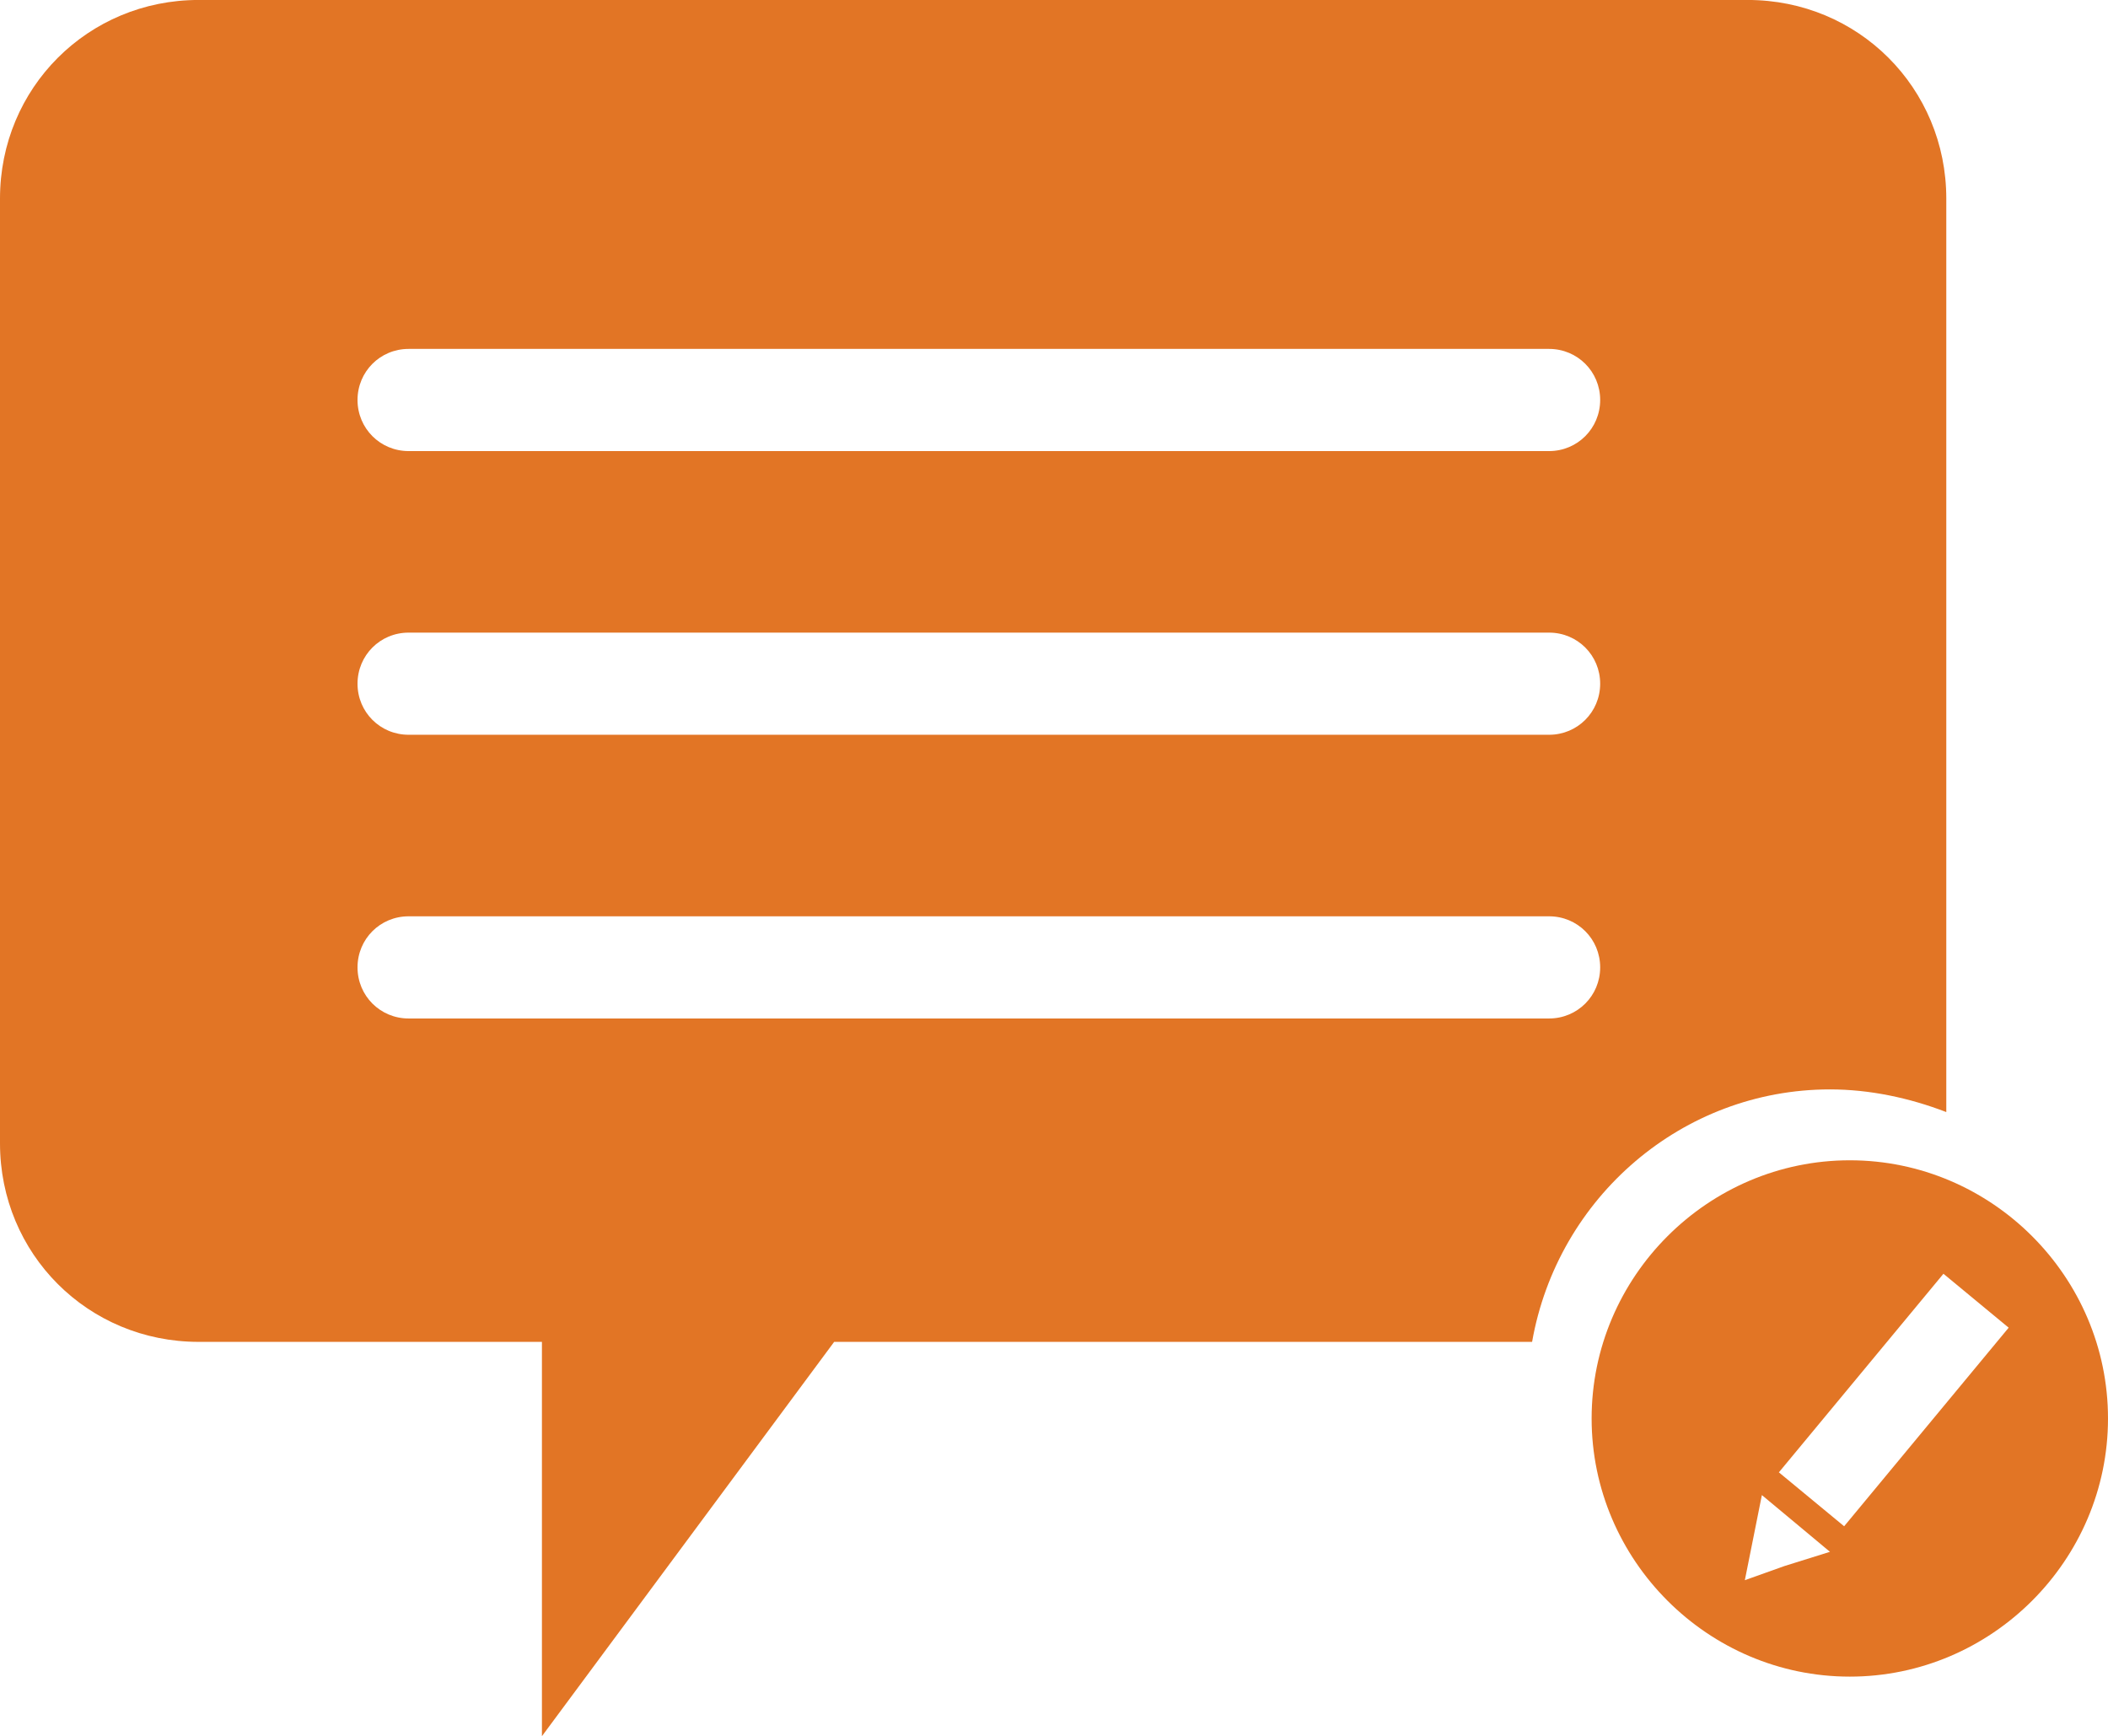 <?xml version="1.0" encoding="iso-8859-1"?>
<!-- Generator: Adobe Illustrator 16.0.5, SVG Export Plug-In . SVG Version: 6.00 Build 0)  -->
<!DOCTYPE svg PUBLIC "-//W3C//DTD SVG 1.1//EN" "http://www.w3.org/Graphics/SVG/1.1/DTD/svg11.dtd">
<svg version="1.1" id="Layer_1" xmlns="http://www.w3.org/2000/svg" xmlns:xlink="http://www.w3.org/1999/xlink" x="0px" y="0px"
	 width="64.345px" height="53px" viewBox="1026.282 463.963 64.345 53" style="enable-background:new 1026.282 463.963 64.345 53;"
	 xml:space="preserve">
<g>
	<path style="fill:none;" d="M1073.567,483.362h-34.813c-0.866,0-1.559,0.692-1.559,1.559s0.692,1.559,1.559,1.559h34.813
		c0.866,0,1.559-0.692,1.559-1.559S1074.433,483.362,1073.567,483.362z"/>
	<path style="fill:none;" d="M1073.567,474.702h-34.813c-0.866,0-1.559,0.692-1.559,1.559s0.692,1.559,1.559,1.559h34.813
		c0.866,0,1.559-0.692,1.559-1.559S1074.433,474.702,1073.567,474.702z"/>
	<path style="fill:none;" d="M1073.567,492.022h-34.813c-0.866,0-1.559,0.692-1.559,1.559s0.692,1.559,1.559,1.559h34.813
		c0.866,0,1.559-0.692,1.559-1.559S1074.433,492.022,1073.567,492.022z"/>
	<path style="fill:none;" d="M1073.567,483.275h-34.813c-0.866,0-1.559,0.692-1.559,1.56c0,0.865,0.692,1.558,1.559,1.558h34.813
		c0.866,0,1.559-0.692,1.559-1.558C1075.125,483.968,1074.433,483.275,1073.567,483.275z"/>
	<path style="fill:none;" d="M1073.567,491.936h-34.813c-0.866,0-1.559,0.692-1.559,1.559s0.692,1.56,1.559,1.56h34.813
		c0.866,0,1.559-0.693,1.559-1.56S1074.433,491.936,1073.567,491.936z"/>
	<path style="fill:none;" d="M1073.567,474.615h-34.813c-0.866,0-1.559,0.693-1.559,1.559c0,0.866,0.692,1.56,1.559,1.56h34.813
		c0.866,0,1.559-0.693,1.559-1.56C1075.125,475.309,1074.433,474.615,1073.567,474.615z"/>
	<g>
		<path style="fill:none;" d="M1073.567,474.615h-34.813c-0.866,0-1.559,0.693-1.559,1.559c0,0.866,0.692,1.56,1.559,1.56h34.813
			c0.866,0,1.559-0.693,1.559-1.56C1075.125,475.309,1074.433,474.615,1073.567,474.615z"/>
		<path style="fill:none;" d="M1073.567,491.936h-34.813c-0.866,0-1.559,0.692-1.559,1.559s0.692,1.56,1.559,1.56h34.813
			c0.866,0,1.559-0.693,1.559-1.56S1074.433,491.936,1073.567,491.936z"/>
		<path style="fill:none;" d="M1073.567,483.275h-34.813c-0.866,0-1.559,0.692-1.559,1.56c0,0.865,0.692,1.558,1.559,1.558h34.813
			c0.866,0,1.559-0.692,1.559-1.558C1075.125,483.968,1074.433,483.275,1073.567,483.275z"/>
		<polygon style="fill:none;" points="1079.975,509.603 1079.715,510.988 1079.542,512.287 1080.755,511.768 1081.967,511.335 
			1081.015,510.468 		"/>
		
			<rect x="1082.776" y="502.762" transform="matrix(0.771 0.636 -0.636 0.771 570.051 -573.943)" style="fill:none;" width="2.599" height="7.794"/>
		<path style="fill:#E27525;" d="M1082.14,497.219c1.213,0,2.426,0.259,3.551,0.692v-27.886c0-3.377-2.685-6.063-6.062-6.063
			h-47.284c-3.378,0-6.063,2.686-6.063,6.063v28.839c0,3.377,2.685,6.062,6.063,6.062h10.479v12.037l8.92-12.037h21.304
			C1073.826,500.509,1077.637,497.219,1082.14,497.219z M1073.567,495.054h-34.813c-0.866,0-1.559-0.693-1.559-1.56
			s0.692-1.559,1.559-1.559h34.813c0.866,0,1.559,0.692,1.559,1.559S1074.433,495.054,1073.567,495.054z M1073.567,486.393h-34.813
			c-0.866,0-1.559-0.692-1.559-1.558c0-0.867,0.692-1.56,1.559-1.56h34.813c0.866,0,1.559,0.692,1.559,1.56
			C1075.125,485.7,1074.433,486.393,1073.567,486.393z M1073.567,477.733h-34.813c-0.866,0-1.559-0.693-1.559-1.56
			c0-0.865,0.692-1.559,1.559-1.559h34.813c0.866,0,1.559,0.693,1.559,1.559C1075.125,477.04,1074.433,477.733,1073.567,477.733z"/>
		<path style="fill:#E27525;" d="M1082.746,499.383c-4.33,0-7.881,3.551-7.881,7.882c0,4.329,3.551,7.88,7.881,7.88
			s7.881-3.551,7.881-7.88C1090.627,502.934,1087.076,499.383,1082.746,499.383z M1080.755,511.768l-1.213,0.433l0.26-1.299
			l0.26-1.299l1.039,0.865l1.039,0.867L1080.755,511.768z M1082.573,510.555l-1.992-1.646l5.023-6.062l1.991,1.646L1082.573,510.555
			z"/>
	</g>
</g>
</svg>
